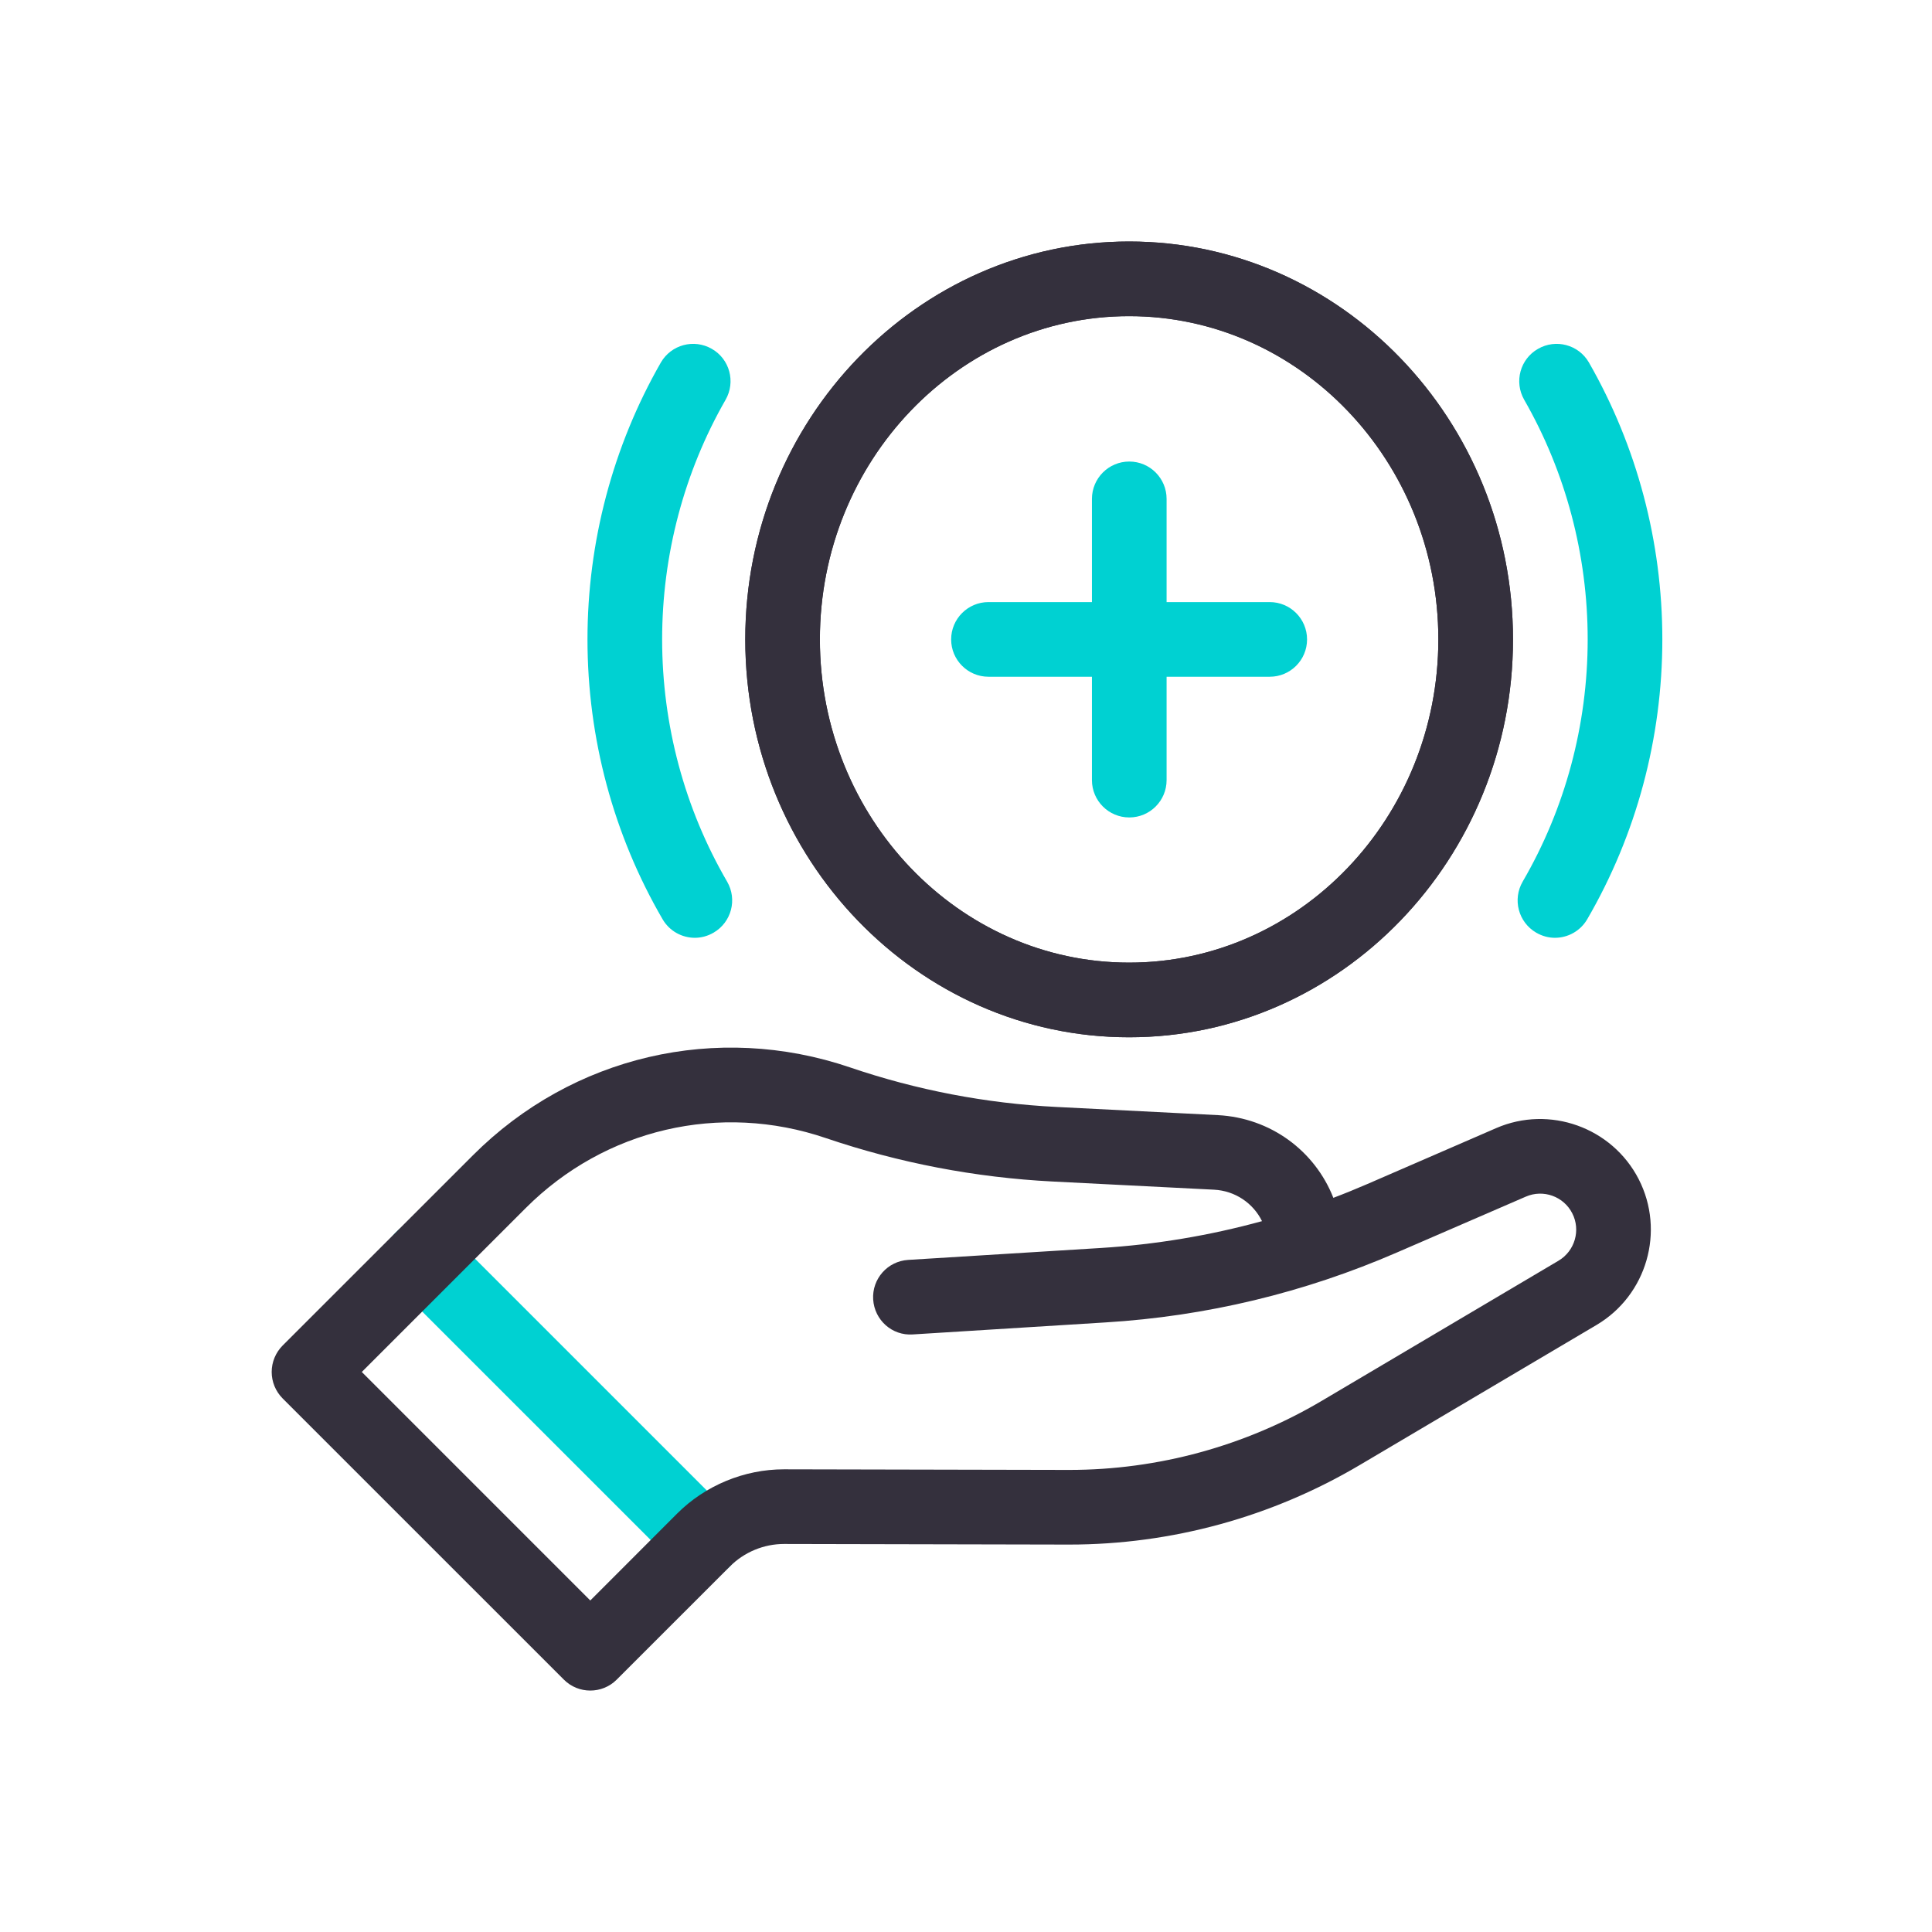 <svg width="64" height="64" viewBox="0 0 64 64" fill="none" xmlns="http://www.w3.org/2000/svg">
<g clip-path="url(#clip0_2744_9731)">
<mask id="mask0_2744_9731" style="mask-type:luminance" maskUnits="userSpaceOnUse" x="0" y="0" width="64" height="64">
<path d="M64 0H0V64H64V0Z" fill="white"/>
</mask>
<g mask="url(#mask0_2744_9731)">
<path fill-rule="evenodd" clip-rule="evenodd" d="M37.404 10.473C31.756 10.473 27.16 15.275 27.16 21.18C27.16 27.086 31.756 31.888 37.404 31.888C43.052 31.888 47.647 27.086 47.647 21.18C47.647 15.275 43.052 10.473 37.404 10.473ZM37.404 34.361C30.392 34.361 24.688 28.449 24.688 21.18C24.688 13.912 30.392 8 37.404 8C44.416 8 50.12 13.912 50.12 21.18C50.12 28.449 44.416 34.361 37.404 34.361Z" fill="#34303D"/>
<path fill-rule="evenodd" clip-rule="evenodd" d="M51.509 31.066C51.298 31.066 51.084 31.009 50.888 30.895C50.298 30.551 50.098 29.796 50.441 29.204C51.849 26.785 52.594 24.011 52.594 21.18C52.594 18.383 51.866 15.64 50.491 13.243C50.151 12.649 50.356 11.893 50.949 11.556C51.541 11.215 52.297 11.419 52.636 12.01C54.226 14.784 55.067 17.952 55.067 21.18C55.067 24.449 54.206 27.654 52.579 30.451C52.349 30.845 51.935 31.066 51.509 31.066Z" fill="#00D1D2"/>
<path fill-rule="evenodd" clip-rule="evenodd" d="M23.018 31.066C22.593 31.066 22.178 30.845 21.949 30.451C20.321 27.654 19.461 24.449 19.461 21.18C19.461 17.956 20.301 14.784 21.891 12.01C22.231 11.419 22.987 11.215 23.579 11.556C24.171 11.893 24.376 12.649 24.036 13.243C22.661 15.64 21.934 18.387 21.934 21.18C21.934 24.011 22.678 26.785 24.086 29.204C24.43 29.796 24.23 30.551 23.639 30.895C23.444 31.009 23.23 31.066 23.018 31.066Z" fill="#00D1D2"/>
<path fill-rule="evenodd" clip-rule="evenodd" d="M37.404 10.473C31.756 10.473 27.16 15.275 27.16 21.18C27.16 27.086 31.756 31.888 37.404 31.888C43.052 31.888 47.647 27.086 47.647 21.18C47.647 15.275 43.052 10.473 37.404 10.473ZM37.404 34.361C30.392 34.361 24.688 28.449 24.688 21.18C24.688 13.912 30.392 8 37.404 8C44.416 8 50.12 13.912 50.12 21.18C50.12 28.449 44.416 34.361 37.404 34.361Z" fill="#34303D"/>
<path fill-rule="evenodd" clip-rule="evenodd" d="M23.304 52.251C22.988 52.251 22.671 52.131 22.43 51.89L13.112 42.573C12.629 42.088 12.629 41.306 13.112 40.822C13.595 40.341 14.378 40.341 14.861 40.822L24.178 50.139C24.661 50.624 24.661 51.406 24.178 51.89C23.937 52.131 23.62 52.251 23.304 52.251Z" fill="#00D1D2"/>
<path fill-rule="evenodd" clip-rule="evenodd" d="M11.985 45.448L19.554 53.018L22.429 50.141C23.361 49.208 24.651 48.673 25.97 48.673C25.973 48.673 25.976 48.673 25.98 48.673L35.394 48.693C35.403 48.693 35.413 48.693 35.422 48.693C38.363 48.693 41.255 47.901 43.786 46.404L51.629 41.762C52.17 41.441 52.37 40.75 52.083 40.192C51.797 39.63 51.122 39.389 50.545 39.64L46.28 41.488C43.209 42.822 39.959 43.604 36.619 43.807L30.236 44.205C29.549 44.252 28.968 43.727 28.925 43.046C28.883 42.364 29.401 41.779 30.083 41.736L36.467 41.341C38.281 41.228 40.066 40.93 41.806 40.452C41.513 39.857 40.917 39.446 40.215 39.41L34.868 39.139C32.311 39.008 29.785 38.524 27.362 37.702C23.85 36.505 20.039 37.394 17.416 40.018L11.985 45.448ZM19.554 56.002C19.237 56.002 18.921 55.882 18.68 55.641L9.362 46.324C9.13 46.09 9 45.776 9 45.448C9 45.121 9.13 44.807 9.362 44.573L15.667 38.27C18.961 34.975 23.747 33.859 28.158 35.359C30.365 36.111 32.665 36.552 34.994 36.669L40.341 36.94C42.09 37.03 43.557 38.123 44.169 39.68C44.547 39.537 44.923 39.383 45.296 39.222L49.561 37.371C51.33 36.602 53.404 37.348 54.284 39.062C55.166 40.783 54.553 42.905 52.888 43.891L45.045 48.53C42.133 50.254 38.806 51.166 35.422 51.166C35.41 51.166 35.4 51.166 35.389 51.166L25.975 51.146H25.97C25.303 51.146 24.649 51.417 24.178 51.892L20.428 55.641C20.187 55.882 19.87 56.002 19.554 56.002Z" fill="#34303D"/>
<path fill-rule="evenodd" clip-rule="evenodd" d="M37.409 27.079C36.726 27.079 36.172 26.525 36.172 25.843V16.526C36.172 15.844 36.726 15.289 37.409 15.289C38.092 15.289 38.645 15.844 38.645 16.526V25.843C38.645 26.525 38.092 27.079 37.409 27.079Z" fill="#00D1D2"/>
<path fill-rule="evenodd" clip-rule="evenodd" d="M42.062 22.418H32.744C32.062 22.418 31.508 21.864 31.508 21.182C31.508 20.5 32.062 19.945 32.744 19.945H42.062C42.745 19.945 43.298 20.5 43.298 21.182C43.298 21.864 42.745 22.418 42.062 22.418Z" fill="#00D1D2"/>
</g>
</g>
<defs>
<clipPath id="clip0_2744_9731">
<rect width="64" height="64" fill="white"/>
</clipPath>
</defs>
</svg>
